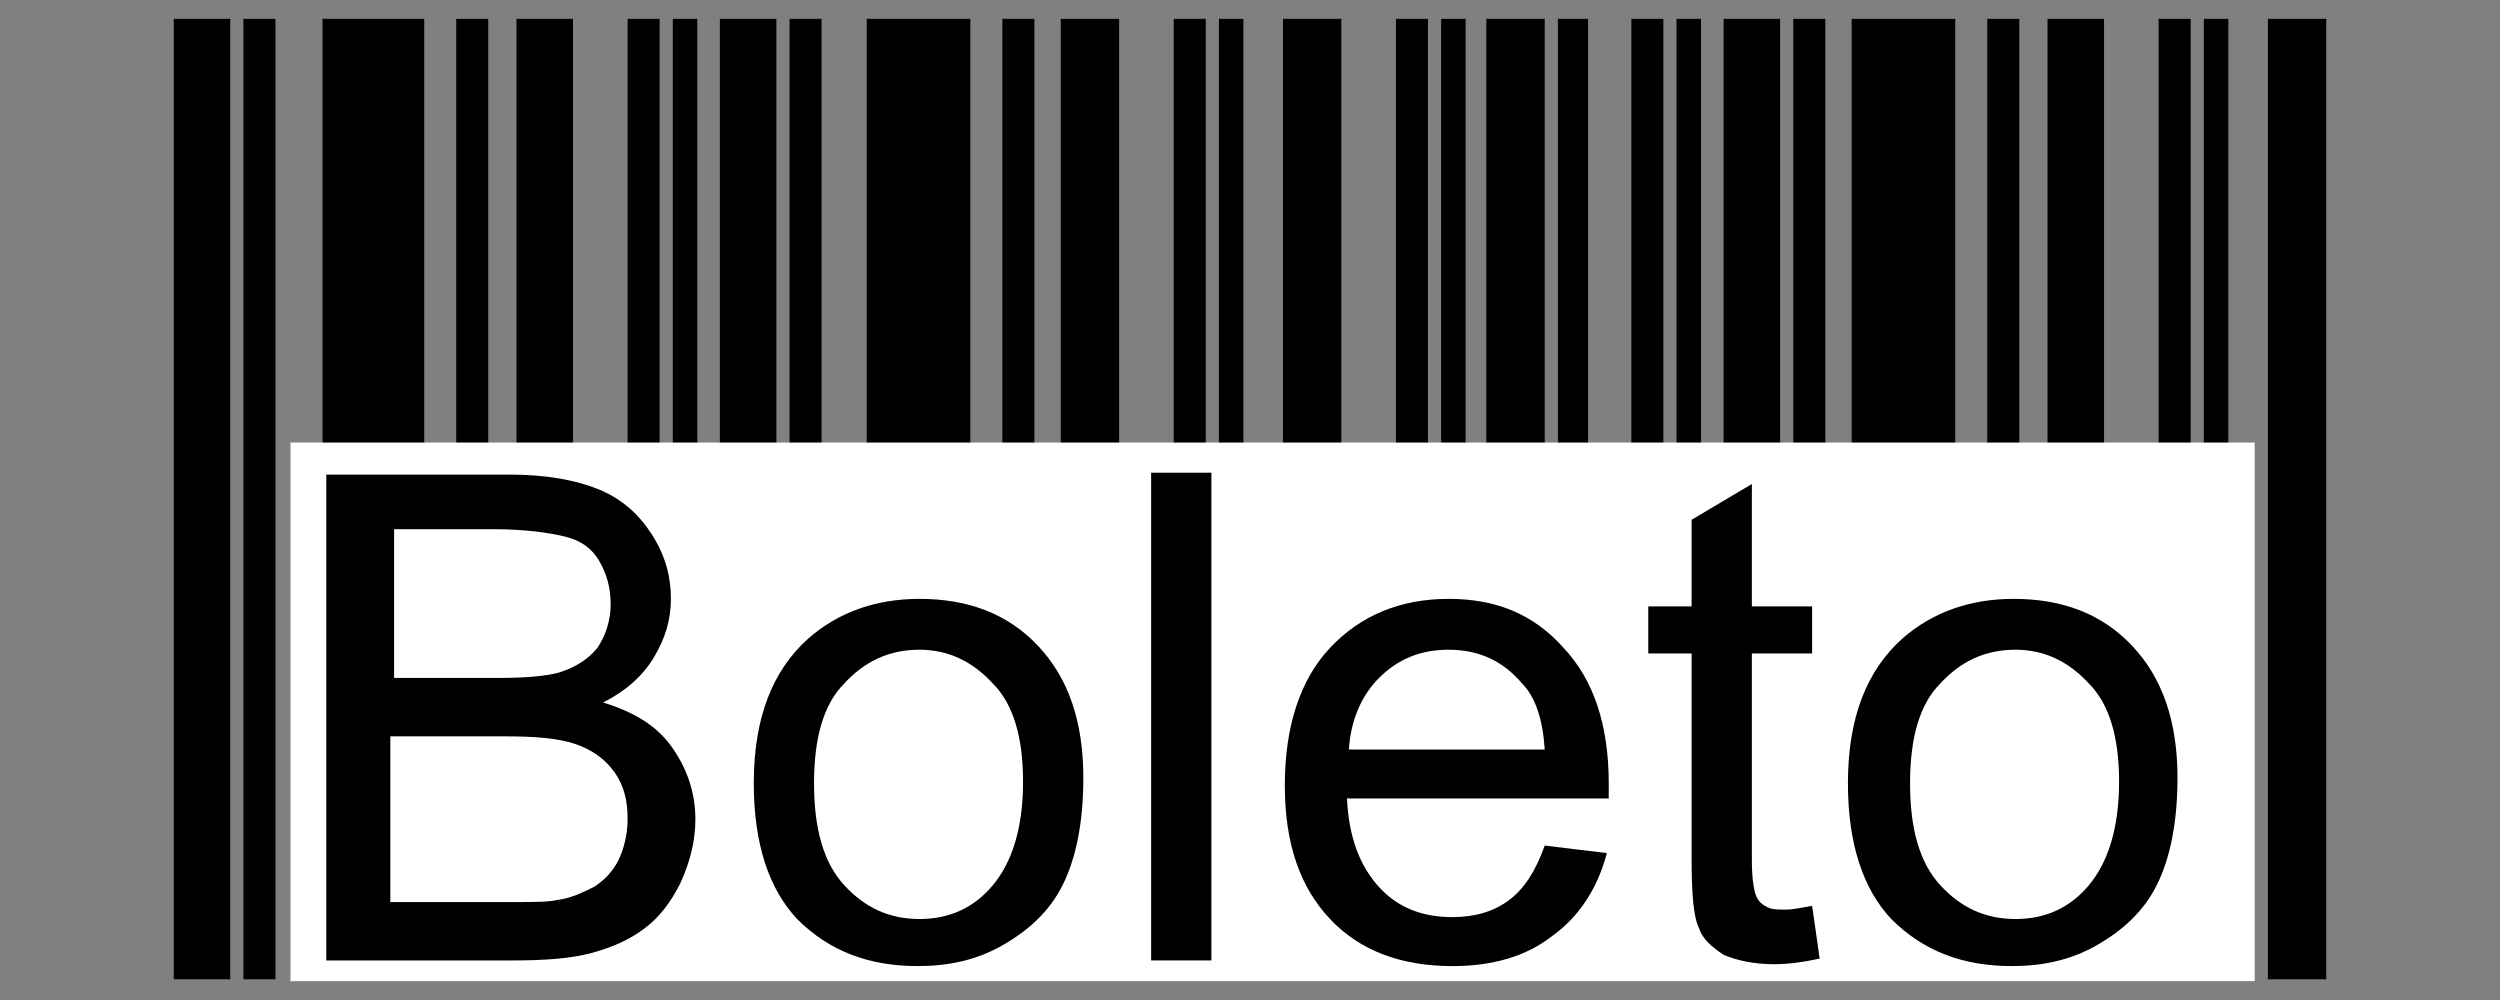 <svg width="300" height="120" xmlns="http://www.w3.org/2000/svg" xml:space="preserve" version="1.1">

 <rect width="100%" height="100%" fill="#808080" stroke="none"/>

 <g>
  <title>Layer 1</title>
  <g id="svg_1">
   <polygon id="svg_2" clip-rule="evenodd" fill-rule="evenodd" points="38.703,2.261 50.906,2.261 50.906,117.513 38.703,117.513 38.703,2.261 " class="st0"/>
   <polygon id="svg_3" clip-rule="evenodd" fill-rule="evenodd" points="54.748,2.261 58.589,2.261 58.589,117.513 54.748,117.513 54.748,2.261 " class="st0"/>
   <polygon id="svg_4" clip-rule="evenodd" fill-rule="evenodd" points="61.979,2.261 68.759,2.261 68.759,117.513 61.979,117.513 61.979,2.261 " class="st0"/>
   <polygon id="svg_5" clip-rule="evenodd" fill-rule="evenodd" points="75.312,2.261 79.154,2.261 79.154,117.513 75.312,117.513 75.312,2.261 " class="st0"/>
   <polygon id="svg_6" clip-rule="evenodd" fill-rule="evenodd" points="80.736,2.261 83.674,2.261 83.674,117.513 80.736,117.513 80.736,2.261 " class="st0"/>
   <polygon id="svg_7" clip-rule="evenodd" fill-rule="evenodd" points="29.211,2.261 33.053,2.261 33.053,117.513 29.211,117.513 29.211,2.261 " class="st0"/>
   <polygon id="svg_8" clip-rule="evenodd" fill-rule="evenodd" points="20.85,2.261 27.63,2.261 27.63,117.513 20.85,117.513 20.85,2.261 " class="st0"/>
   <polygon id="svg_9" clip-rule="evenodd" fill-rule="evenodd" points="104.012,2.261 116.441,2.261 116.441,117.513 104.012,117.513 104.012,2.261 " class="st0"/>
   <polygon id="svg_10" clip-rule="evenodd" fill-rule="evenodd" points="120.283,2.261 124.125,2.261 124.125,117.513 120.283,117.513 120.283,2.261 " class="st0"/>
   <polygon id="svg_11" clip-rule="evenodd" fill-rule="evenodd" points="127.289,2.261 134.294,2.261 134.294,117.513 127.289,117.513 127.289,2.261 " class="st0"/>
   <polygon id="svg_12" clip-rule="evenodd" fill-rule="evenodd" points="140.848,2.261 144.689,2.261 144.689,117.513 140.848,117.513 140.848,2.261 " class="st0"/>
   <polygon id="svg_13" clip-rule="evenodd" fill-rule="evenodd" points="146.271,2.261 149.209,2.261 149.209,117.513 146.271,117.513 146.271,2.261 " class="st0"/>
   <polygon id="svg_14" clip-rule="evenodd" fill-rule="evenodd" points="94.747,2.261 98.589,2.261 98.589,117.513 94.747,117.513 94.747,2.261 " class="st0"/>
   <polygon id="svg_15" clip-rule="evenodd" fill-rule="evenodd" points="86.385,2.261 93.165,2.261 93.165,117.513 86.385,117.513 86.385,2.261 " class="st0"/>
   <polygon id="svg_16" clip-rule="evenodd" fill-rule="evenodd" points="153.955,2.261 160.96,2.261 160.96,117.513 153.955,117.513 153.955,2.261 " class="st0"/>
   <polygon id="svg_17" clip-rule="evenodd" fill-rule="evenodd" points="167.514,2.261 171.355,2.261 171.355,117.513 167.514,117.513 167.514,2.261 " class="st0"/>
   <polygon id="svg_18" clip-rule="evenodd" fill-rule="evenodd" points="172.937,2.261 175.875,2.261 175.875,117.513 172.937,117.513 172.937,2.261 " class="st0"/>
   <polygon id="svg_19" clip-rule="evenodd" fill-rule="evenodd" points="186.948,2.261 190.564,2.261 190.564,117.513 186.948,117.513 186.948,2.261 " class="st0"/>
   <polygon id="svg_20" clip-rule="evenodd" fill-rule="evenodd" points="178.361,2.261 185.367,2.261 185.367,117.513 178.361,117.513 178.361,2.261 " class="st0"/>
   <polygon id="svg_21" clip-rule="evenodd" fill-rule="evenodd" points="195.762,2.261 199.604,2.261 199.604,117.513 195.762,117.513 195.762,2.261 " class="st0"/>
   <polygon id="svg_22" clip-rule="evenodd" fill-rule="evenodd" points="201.185,2.261 204.123,2.261 204.123,117.513 201.185,117.513 201.185,2.261 " class="st0"/>
   <polygon id="svg_23" clip-rule="evenodd" fill-rule="evenodd" points="215.196,2.261 219.038,2.261 219.038,117.513 215.196,117.513 215.196,2.261 " class="st0"/>
   <polygon id="svg_24" clip-rule="evenodd" fill-rule="evenodd" points="206.835,2.261 213.615,2.261 213.615,117.513 206.835,117.513 206.835,2.261 " class="st0"/>
   <polygon id="svg_25" clip-rule="evenodd" fill-rule="evenodd" points="222.202,2.261 234.631,2.261 234.631,117.513 222.202,117.513 222.202,2.261 " class="st0"/>
   <polygon id="svg_26" clip-rule="evenodd" fill-rule="evenodd" points="238.473,2.261 242.315,2.261 242.315,117.513 238.473,117.513 238.473,2.261 " class="st0"/>
   <polygon id="svg_27" clip-rule="evenodd" fill-rule="evenodd" points="245.704,2.261 252.484,2.261 252.484,117.513 245.704,117.513 245.704,2.261 " class="st0"/>
   <polygon id="svg_28" clip-rule="evenodd" fill-rule="evenodd" points="259.037,2.261 262.879,2.261 262.879,117.513 259.037,117.513 259.037,2.261 " class="st0"/>
   <polygon id="svg_29" clip-rule="evenodd" fill-rule="evenodd" points="264.461,2.261 267.399,2.261 267.399,117.513 264.461,117.513 264.461,2.261 " class="st0"/>
   <polygon id="svg_30" clip-rule="evenodd" fill-rule="evenodd" points="272.145,2.261 279.15,2.261 279.15,117.513 272.145,117.513 272.145,2.261 " class="st0"/>
   <polygon id="svg_31" fill="#FFFFFF" clip-rule="evenodd" fill-rule="evenodd" points="34.861,117.739 270.563,117.739 270.563,53.107 34.861,53.107 34.861,117.739 " class="st1"/>
   <path id="svg_32" d="m39.155,115.253l0,-58.304l21.92,0c4.52,0 8.135,0.678 10.847,1.808c2.712,1.13 4.746,2.938 6.328,5.424c1.582,2.486 2.26,4.972 2.26,7.683c0,2.486 -0.678,4.746 -2.034,7.006c-1.356,2.26 -3.39,4.068 -6.102,5.424c3.616,1.13 6.328,2.712 8.135,5.198c1.808,2.486 2.938,5.424 2.938,8.813c0,2.712 -0.678,5.198 -1.808,7.683c-1.13,2.26 -2.486,4.068 -4.294,5.424c-1.808,1.356 -3.842,2.26 -6.328,2.938c-2.486,0.678 -5.65,0.904 -9.491,0.904l-22.372,0l0,0zm7.909,-33.898l12.655,0c3.39,0 5.876,-0.226 7.457,-0.678c2.034,-0.678 3.39,-1.582 4.52,-2.938c0.904,-1.356 1.582,-3.164 1.582,-5.198c0,-2.034 -0.452,-3.616 -1.356,-5.198c-0.904,-1.582 -2.26,-2.486 -4.068,-2.938c-1.808,-0.452 -4.746,-0.904 -8.813,-0.904l-11.751,0l0,17.853l-0.226,0zm0,26.892l14.463,0c2.486,0 4.294,0 5.198,-0.226c1.808,-0.226 3.164,-0.904 4.52,-1.582c1.13,-0.678 2.26,-1.808 2.938,-3.164c0.678,-1.356 1.13,-3.164 1.13,-4.972c0,-2.26 -0.452,-4.068 -1.582,-5.65c-1.13,-1.582 -2.712,-2.712 -4.746,-3.39c-2.034,-0.678 -4.746,-0.904 -8.587,-0.904l-13.559,0l0,19.887l0.226,0z"/>
   <path id="svg_33" d="m90.453,94.011c0,-7.909 2.26,-13.559 6.554,-17.401c3.616,-3.164 8.135,-4.746 13.333,-4.746c5.876,0 10.621,1.808 14.237,5.65c3.616,3.842 5.424,9.039 5.424,15.819c0,5.424 -0.904,9.717 -2.486,12.881c-1.582,3.164 -4.068,5.424 -7.231,7.231c-3.164,1.808 -6.554,2.486 -10.169,2.486c-5.876,0 -10.621,-1.808 -14.463,-5.65c-3.39,-3.616 -5.198,-9.039 -5.198,-16.271l0,0zm7.231,0c0,5.424 1.13,9.491 3.616,12.203c2.486,2.712 5.424,4.068 9.039,4.068c3.616,0 6.554,-1.356 8.813,-4.068c2.26,-2.712 3.616,-6.78 3.616,-12.429c0,-5.198 -1.13,-9.265 -3.616,-11.751c-2.486,-2.712 -5.424,-4.068 -8.813,-4.068c-3.616,0 -6.554,1.356 -9.039,4.068c-2.486,2.486 -3.616,6.554 -3.616,11.977l0,0z"/>
   <polygon id="svg_34" points="138.136,115.253 138.136,56.723 145.367,56.723 145.367,115.253 138.136,115.253 "/>
   <path id="svg_35" d="m185.367,101.468l7.457,0.904c-1.13,4.294 -3.39,7.683 -6.554,9.943c-3.164,2.486 -7.231,3.616 -11.977,3.616c-6.102,0 -11.073,-1.808 -14.689,-5.65c-3.616,-3.842 -5.424,-9.039 -5.424,-16.045c0,-7.006 1.808,-12.655 5.424,-16.497c3.616,-3.842 8.361,-5.876 14.237,-5.876c5.65,0 10.169,1.808 13.785,5.876c3.616,3.842 5.424,9.265 5.424,16.271c0,0.452 0,1.13 0,1.808l-31.412,0c0.226,4.746 1.582,8.135 3.842,10.621c2.26,2.486 5.198,3.616 8.813,3.616c2.712,0 4.972,-0.678 6.78,-2.034c1.808,-1.356 3.164,-3.39 4.294,-6.554l0,0zm-23.502,-11.525l23.502,0c-0.226,-3.616 -1.13,-6.328 -2.712,-7.909c-2.26,-2.712 -5.198,-4.068 -8.813,-4.068c-3.39,0 -6.102,1.13 -8.361,3.39c-2.034,2.034 -3.39,4.972 -3.616,8.587l0,0z"/>
   <path id="svg_36" d="m217.456,108.7l0.904,6.328c-2.034,0.452 -3.842,0.678 -5.424,0.678c-2.486,0 -4.52,-0.452 -6.102,-1.13c-1.356,-0.904 -2.486,-1.808 -2.938,-3.164c-0.678,-1.356 -0.904,-4.068 -0.904,-8.587l0,-24.406l-5.198,0l0,-5.65l5.198,0l0,-10.395l7.231,-4.294l0,14.689l7.231,0l0,5.65l-7.231,0l0,24.858c0,2.034 0.226,3.39 0.452,4.068c0.226,0.678 0.678,1.13 1.13,1.356c0.678,0.452 1.356,0.452 2.486,0.452c0.904,0 1.808,-0.226 3.164,-0.452l0,0z"/>
   <path id="svg_37" d="m221.75,94.011c0,-7.909 2.26,-13.559 6.554,-17.401c3.616,-3.164 8.135,-4.746 13.333,-4.746c5.876,0 10.621,1.808 14.237,5.65c3.616,3.842 5.424,9.039 5.424,15.819c0,5.424 -0.904,9.717 -2.486,12.881c-1.582,3.164 -4.068,5.424 -7.231,7.231c-3.164,1.808 -6.554,2.486 -10.169,2.486c-5.876,0 -10.621,-1.808 -14.463,-5.65c-3.39,-3.616 -5.198,-9.039 -5.198,-16.271l0,0zm7.457,0c0,5.424 1.13,9.491 3.616,12.203c2.486,2.712 5.424,4.068 9.039,4.068c3.616,0 6.554,-1.356 8.813,-4.068c2.26,-2.712 3.616,-6.78 3.616,-12.429c0,-5.198 -1.13,-9.265 -3.616,-11.751c-2.486,-2.712 -5.424,-4.068 -8.813,-4.068c-3.616,0 -6.554,1.356 -9.039,4.068c-2.486,2.486 -3.616,6.554 -3.616,11.977l0,0z"/>
  </g>
 </g>
</svg>